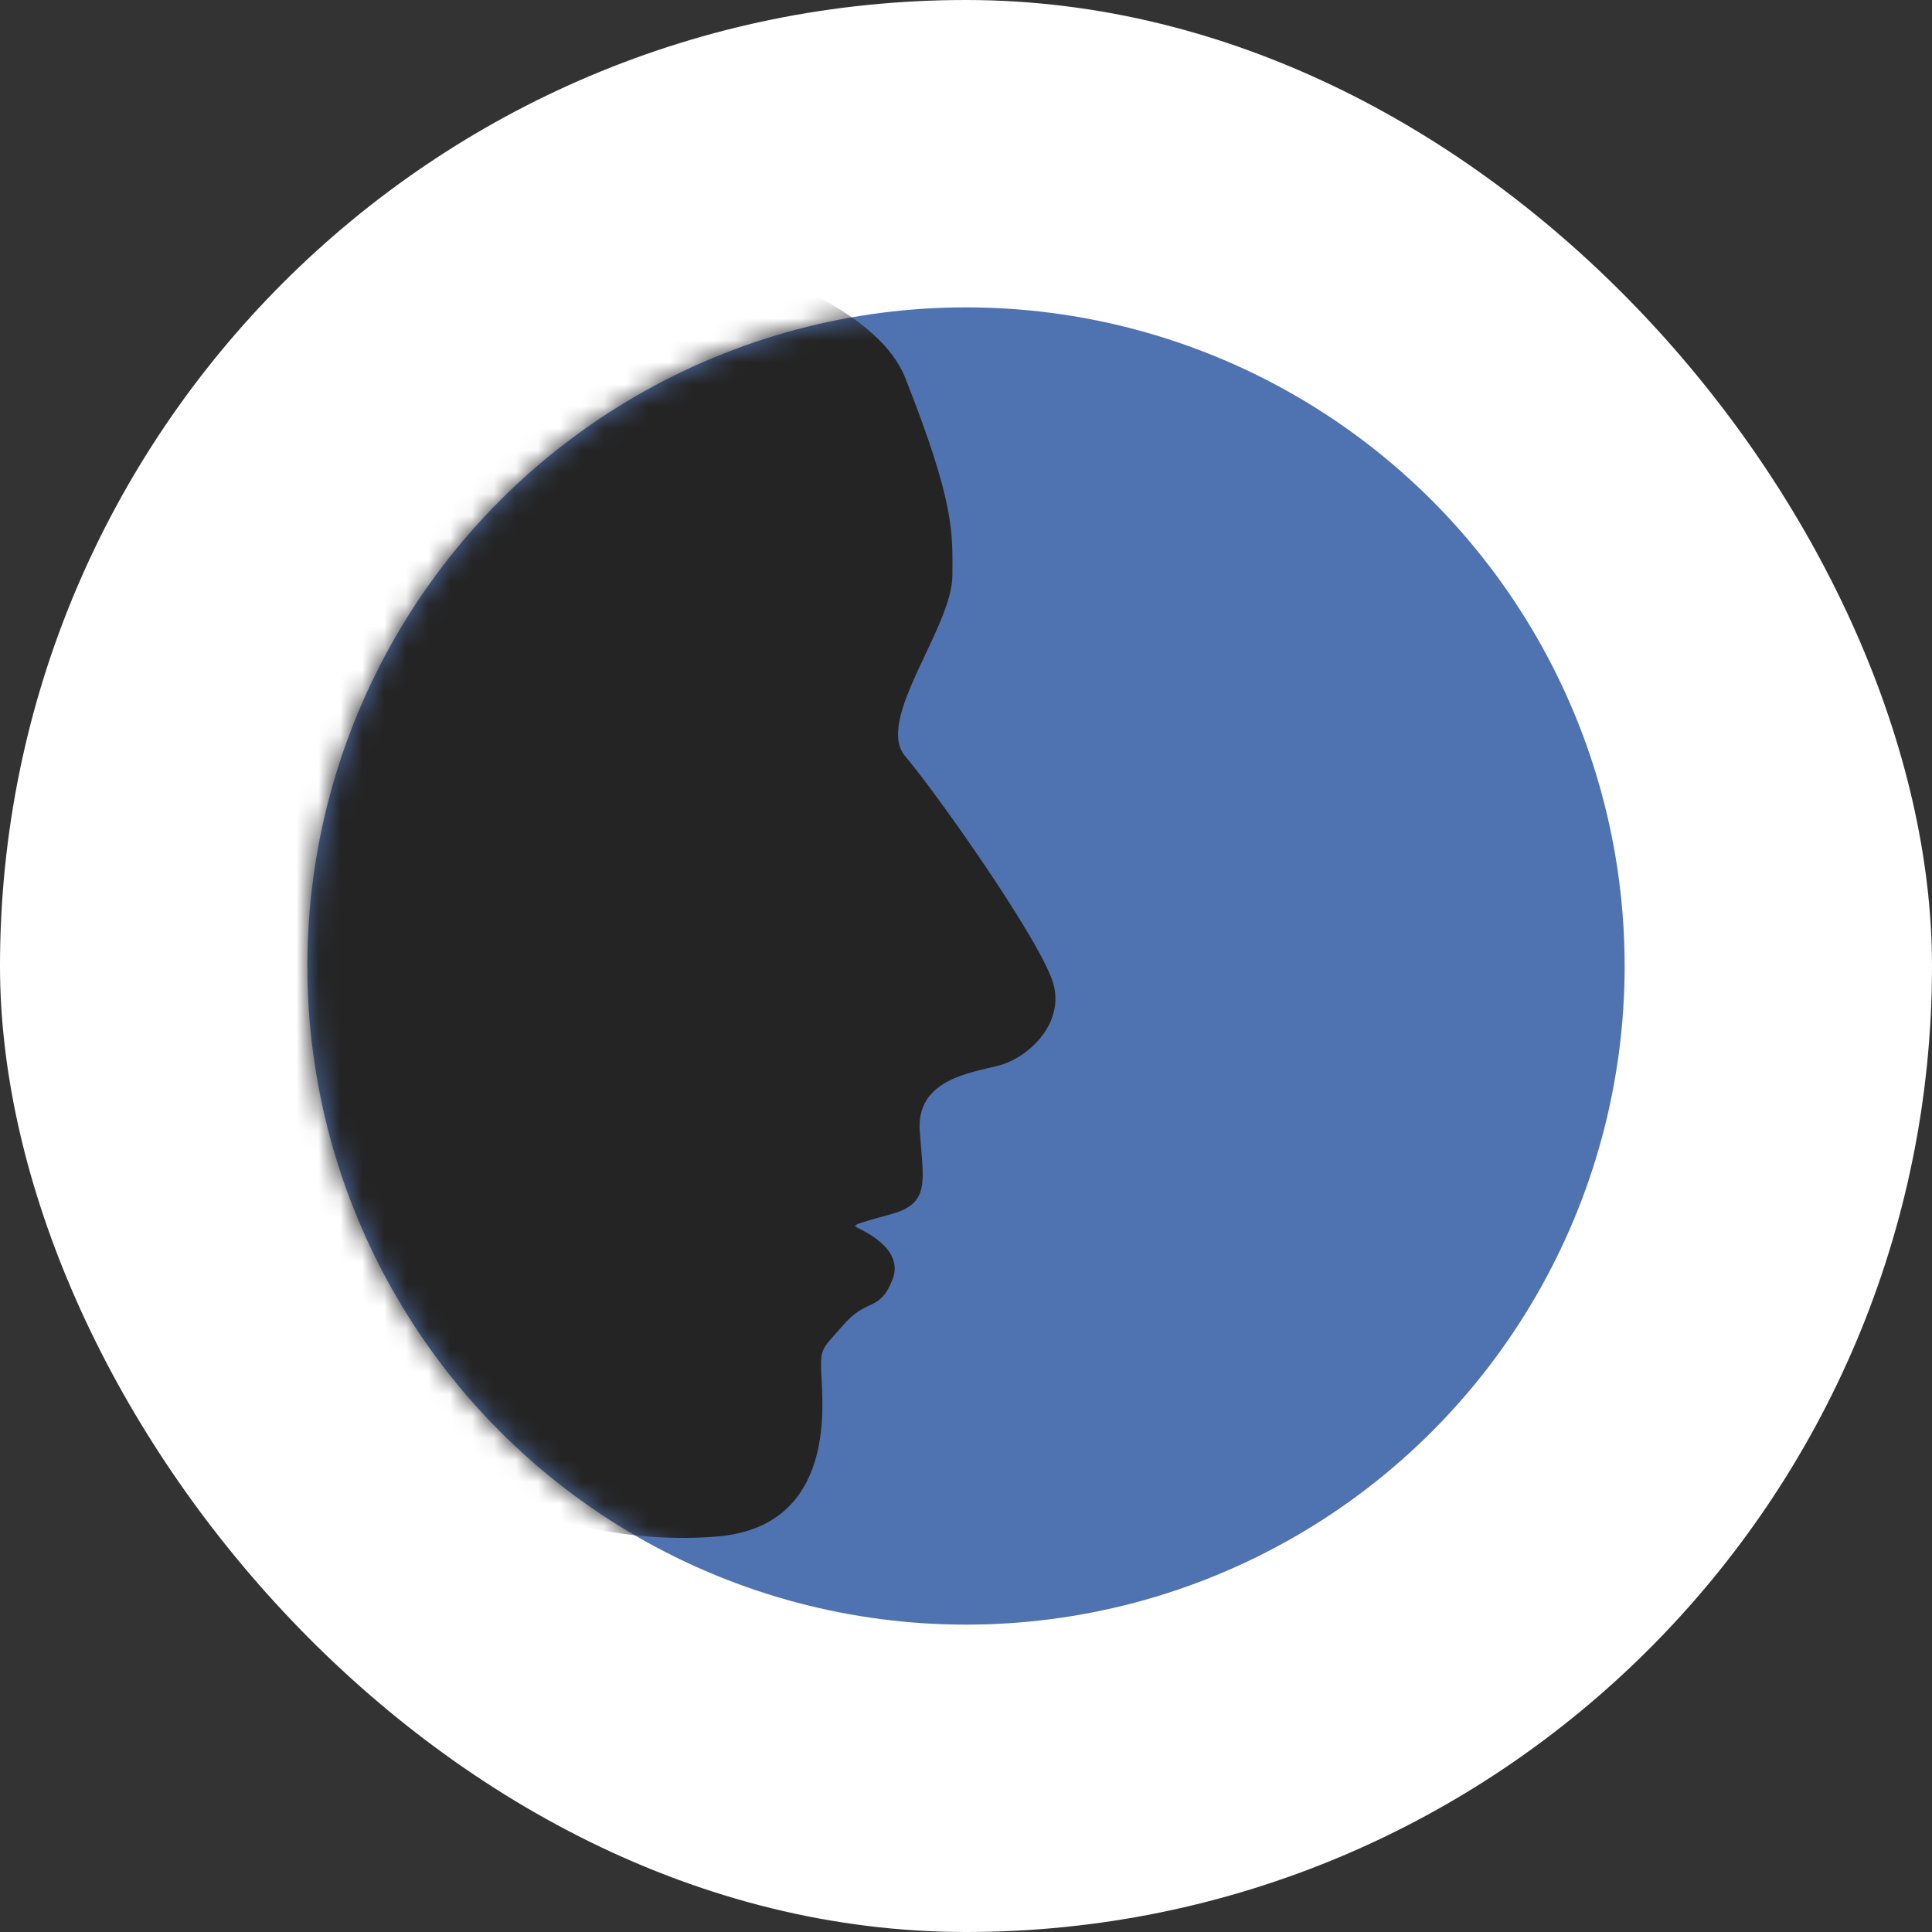 <?xml version="1.0" encoding="UTF-8"?> <svg xmlns="http://www.w3.org/2000/svg" width="88" height="88" viewBox="0 0 88 88" fill="none"><rect x="0" y="0" width="88" height="88" fill="#333333" stroke="none"/><rect width="88" height="88" rx="44" fill="white"></rect><circle cx="44" cy="44" r="30" fill="#4F72B1"></circle><mask id="mask0_1689_1723" style="mask-type:alpha" maskUnits="userSpaceOnUse" x="14" y="14" width="60" height="60"><circle cx="44" cy="44" r="30" fill="#E37E7E"></circle></mask><g mask="url(#mask0_1689_1723)"><path d="M43.381 26.199C43.381 24.286 43.526 23.013 41.232 17.21C38.938 11.408 21.901 9.186 21.901 9.186L1.16 29.556L15.941 65.37C18.42 66.662 23.429 69.18 23.627 68.916C23.875 68.587 27.512 70.401 32.636 69.988C37.761 69.576 37.513 64.628 37.43 62.979C37.347 61.33 37.347 61.577 38.422 60.34C39.496 59.103 40.075 59.763 40.653 58.278C41.232 56.794 39.083 55.969 39 55.887C38.918 55.804 38.752 55.804 40.571 55.309C42.389 54.815 42.058 53.825 41.893 51.516C41.728 49.207 44.124 48.877 45.447 48.547C46.769 48.217 48.422 46.733 48.009 44.919C47.596 43.105 42.637 36.095 41.232 34.446C39.827 32.796 43.381 28.59 43.381 26.199Z" fill="#242424"></path></g></svg> 